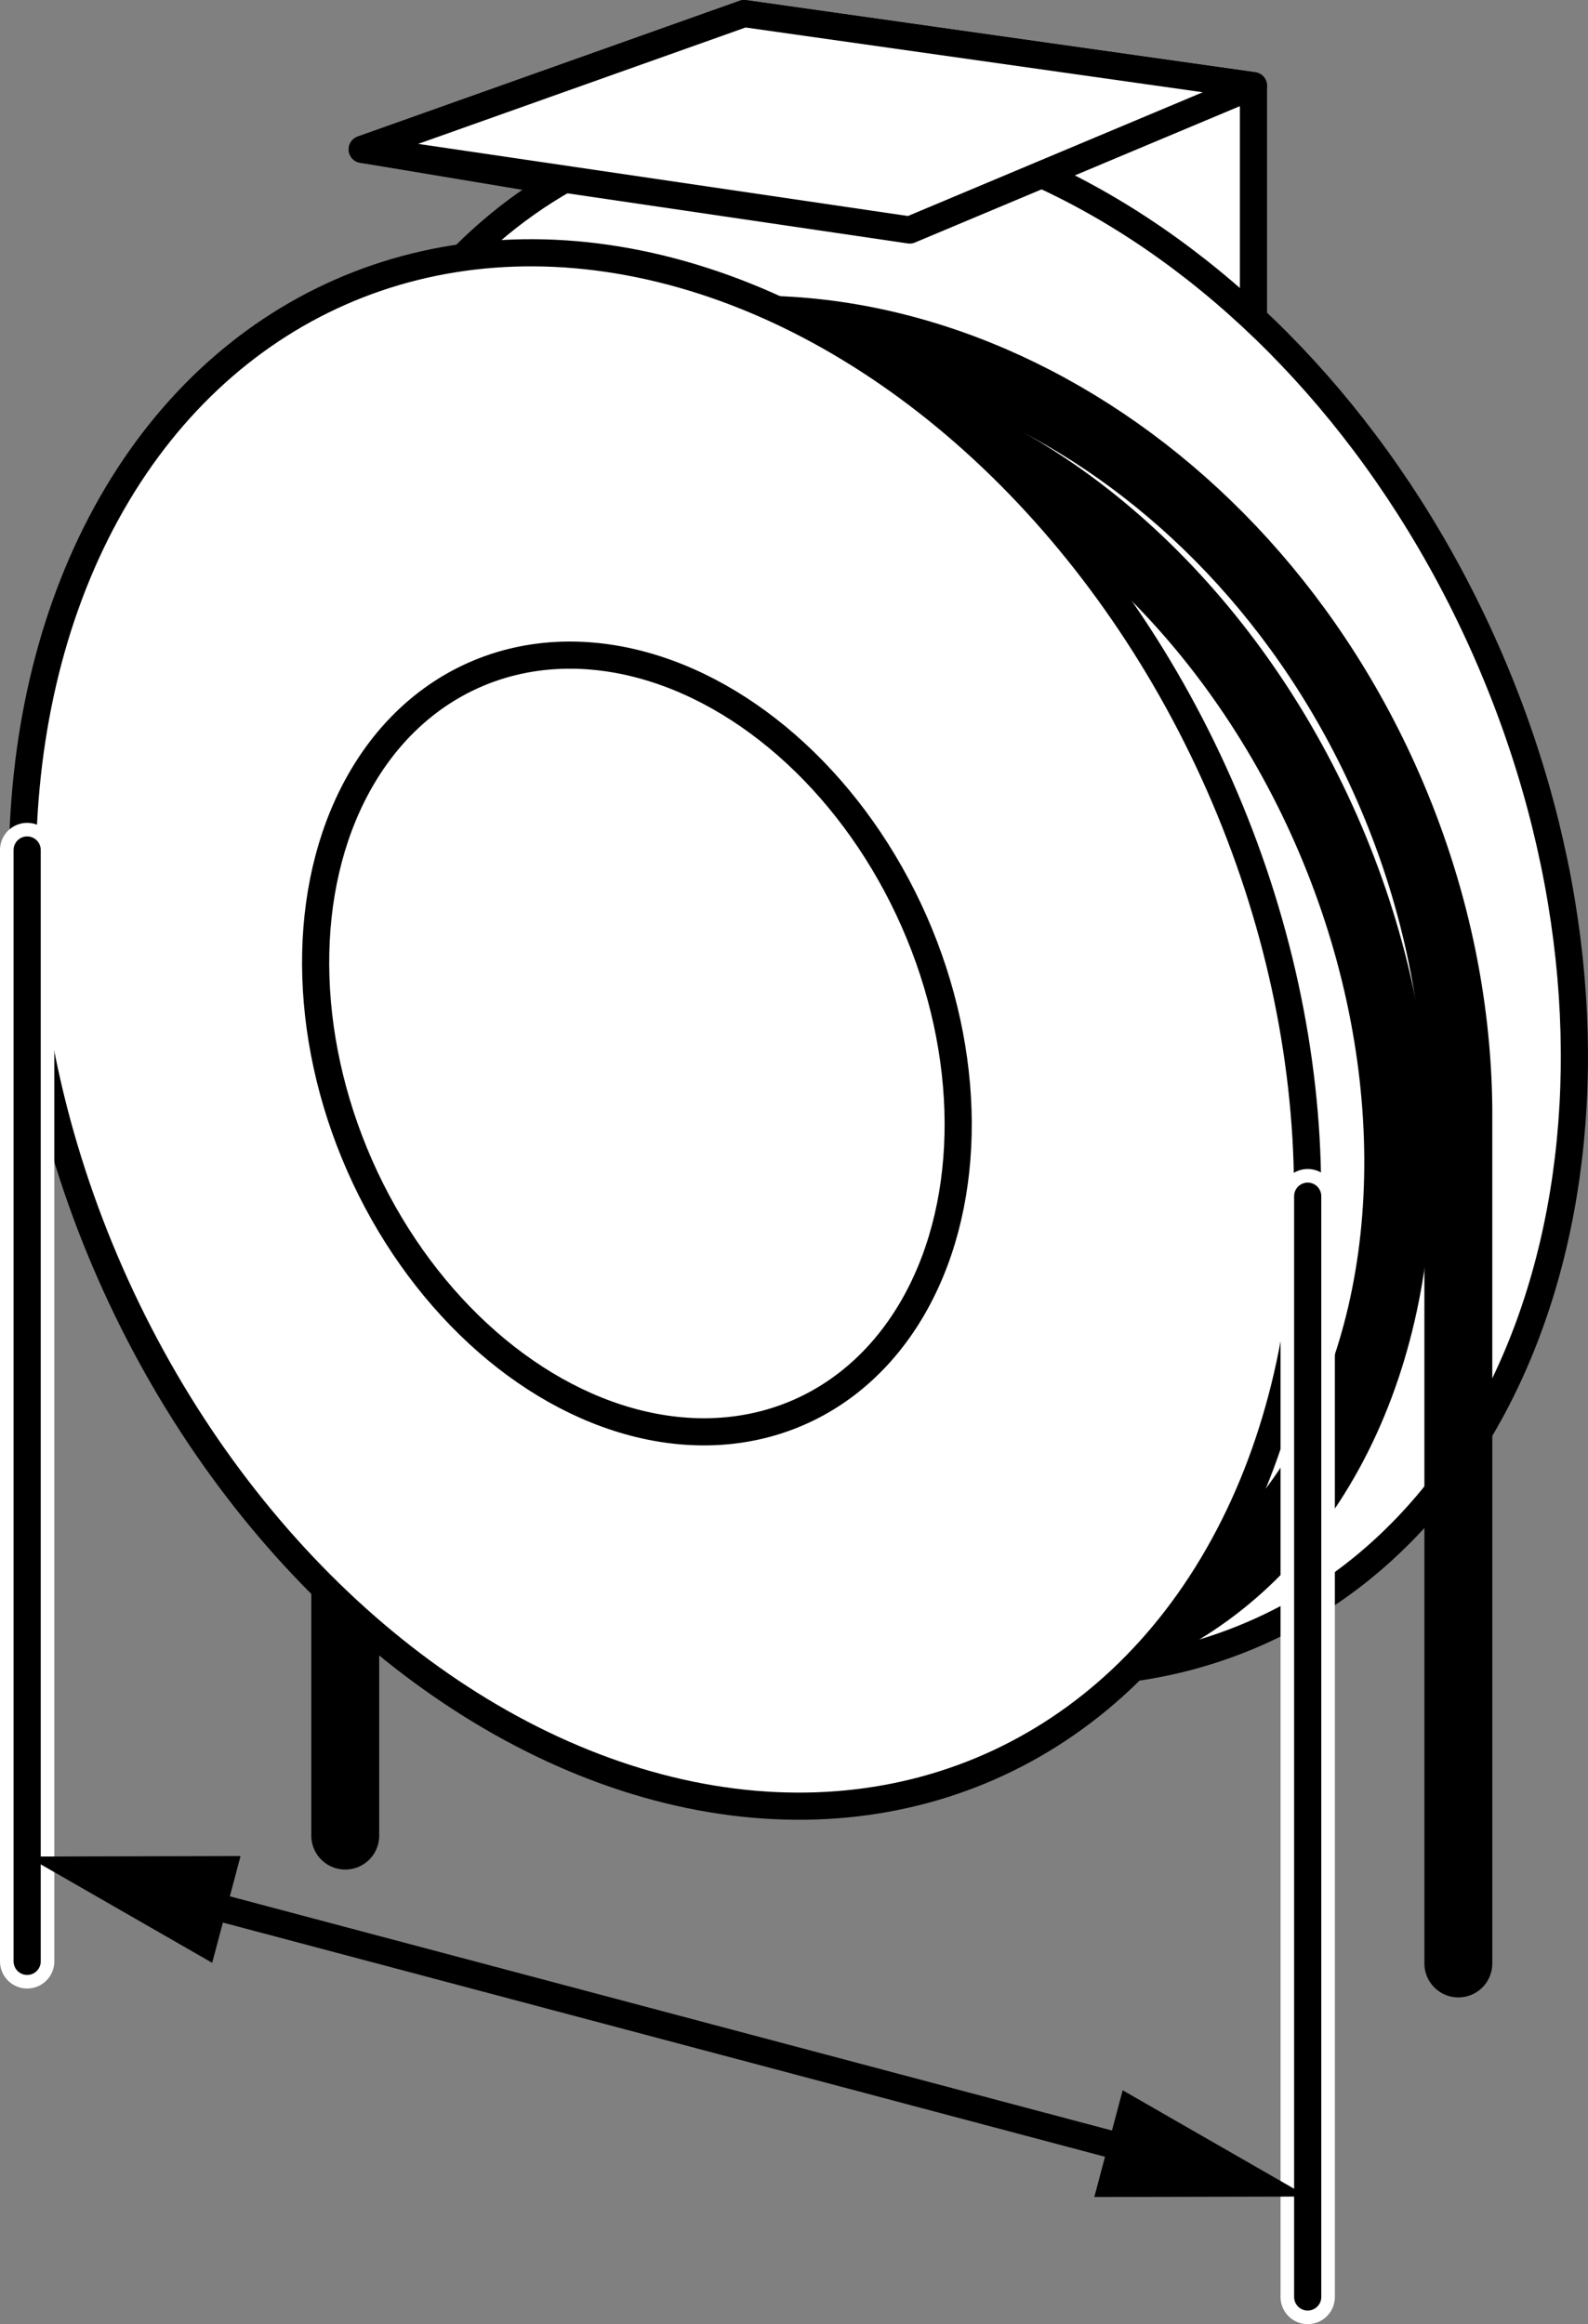 <?xml version="1.0" encoding="iso-8859-1"?>
<!-- Generator: Adobe Illustrator 28.5.0, SVG Export Plug-In . SVG Version: 9.03 Build 54727)  -->
<svg version="1.1" id="Layer_1" xmlns="http://www.w3.org/2000/svg" xmlns:xlink="http://www.w3.org/1999/xlink" x="0px" y="0px"
	 width="46.773px" height="68.461px" viewBox="0 0 46.773 68.461" enable-background="new 0 0 46.773 68.461"
	 xml:space="preserve">
<rect x="0" y="0" width="46.773" height="68.461" fill="#808080" stroke="none"/>
<g>
	<polyline fill="#FFFFFF" stroke="#000000" stroke-width="0.8" stroke-linejoin="round" stroke-miterlimit="10" points="
		132.842,218.628 132.842,207.503 117.842,205.378 106.592,209.378 117.092,211.128 117.092,213.503 	"/>
	<path fill="#FFFFFF" stroke="#000000" stroke-width="0.8" stroke-miterlimit="10" d="M128.984,254.146
		c1.347-0.157,2.668-0.508,3.938-1.067c9.023-3.969,12.059-16.914,6.78-28.913
		c-5.279-11.999-16.872-18.509-25.895-14.539c-1.692,0.744-3.173,1.804-4.429,3.114"/>
	
		<line fill="none" stroke="#000000" stroke-width="2" stroke-linecap="round" x1="106.092" y1="249.128" x2="106.092" y2="259.049"/>
	<polygon fill="#FFFFFF" stroke="#000000" stroke-width="0.8" stroke-linejoin="round" stroke-miterlimit="10" points="
		106.592,209.378 117.842,205.378 132.842,207.503 122.717,211.753 	"/>
	
		<ellipse transform="matrix(0.915 -0.403 0.403 0.915 -84.462 68.885)" fill="none" stroke="#000000" stroke-width="2" cx="121.6" cy="235.32" rx="14.621" ry="19.444"/>
	<path fill="none" stroke="#000000" stroke-width="2" stroke-linecap="round" d="M111.953,215.985
		c9.023-3.969,20.145,1.467,24.841,12.142c1.381,3.14,2.053,6.384,2.083,9.5v25.188"/>
	
		<ellipse transform="matrix(0.915 -0.403 0.403 0.915 -84.978 66.431)" fill="#FFFFFF" stroke="#000000" stroke-width="0.8" stroke-miterlimit="10" cx="115.506" cy="235.32" rx="17.849" ry="23.736"/>
	
		<ellipse transform="matrix(0.915 -0.403 0.403 0.915 -85.214 66.133)" fill="#FFFFFF" stroke="#000000" stroke-width="0.8" stroke-miterlimit="10" cx="114.678" cy="235.732" rx="8.924" ry="11.868"/>
	
		<line fill="none" stroke="#FFFFFF" stroke-width="1.6" stroke-linecap="round" x1="96.722" y1="230.016" x2="96.722" y2="262.753"/>
	
		<line fill="none" stroke="#000000" stroke-width="0.8" stroke-linecap="round" x1="96.722" y1="230.016" x2="96.722" y2="262.753"/>
	
		<line fill="none" stroke="#FFFFFF" stroke-width="1.6" stroke-linecap="round" x1="134.44" y1="240.213" x2="134.44" y2="272.639"/>
	
		<line fill="none" stroke="#000000" stroke-width="0.8" stroke-linecap="round" x1="134.44" y1="240.213" x2="134.44" y2="272.639"/>
	<g>
		<g>
			<line fill="none" stroke="#000000" stroke-width="0.8" x1="101.517" y1="260.939" x2="129.645" y2="268.407"/>
			<g>
				<polygon points="102.172,262.796 96.722,259.666 103.007,259.651 				"/>
			</g>
			<g>
				<polygon points="128.155,269.695 134.44,269.68 128.99,266.55 				"/>
			</g>
		</g>
	</g>
</g>
<g>
	<polyline fill="#FFFFFF" stroke="#000000" stroke-width="0.8" stroke-linejoin="round" stroke-miterlimit="10" points="
		36.919,13.65 36.919,2.525 21.919,0.4 10.669,4.4 21.169,6.15 21.169,8.525 	"/>
	<path fill="#FFFFFF" stroke="#000000" stroke-width="0.8" stroke-miterlimit="10" d="M33.061,49.168
		c1.347-0.157,2.668-0.508,3.938-1.067c9.023-3.969,12.059-16.914,6.78-28.913S26.907,0.679,17.884,4.649
		c-1.692,0.744-3.173,1.804-4.429,3.114"/>
	<line fill="none" stroke="#000000" stroke-width="2" stroke-linecap="round" x1="10.169" y1="44.15" x2="10.169" y2="54.071"/>
	<polygon fill="#FFFFFF" stroke="#000000" stroke-width="0.8" stroke-linejoin="round" stroke-miterlimit="10" points="10.669,4.4 
		21.919,0.4 36.919,2.525 26.794,6.775 	"/>
	
		<ellipse transform="matrix(0.915 -0.403 0.403 0.915 -10.044 12.908)" fill="none" stroke="#000000" stroke-width="2" cx="25.678" cy="30.342" rx="14.621" ry="19.444"/>
	<path fill="none" stroke="#000000" stroke-width="2" stroke-linecap="round" d="M16.03,11.007
		c9.023-3.969,20.145,1.467,24.841,12.142c1.381,3.14,2.053,6.384,2.083,9.5v25.188"/>
	
		<ellipse transform="matrix(0.915 -0.403 0.403 0.915 -10.56 10.454)" fill="#FFFFFF" stroke="#000000" stroke-width="0.8" stroke-miterlimit="10" cx="19.583" cy="30.342" rx="17.849" ry="23.736"/>
	
		<ellipse transform="matrix(0.915 -0.403 0.403 0.915 -10.796 10.156)" fill="#FFFFFF" stroke="#000000" stroke-width="0.8" stroke-miterlimit="10" cx="18.756" cy="30.754" rx="8.924" ry="11.868"/>
	<line fill="none" stroke="#FFFFFF" stroke-width="1.6" stroke-linecap="round" x1="0.8" y1="25.038" x2="0.8" y2="57.775"/>
	<line fill="none" stroke="#000000" stroke-width="0.8" stroke-linecap="round" x1="0.8" y1="25.038" x2="0.8" y2="57.775"/>
	
		<line fill="none" stroke="#FFFFFF" stroke-width="1.6" stroke-linecap="round" x1="38.517" y1="35.235" x2="38.517" y2="67.661"/>
	
		<line fill="none" stroke="#000000" stroke-width="0.8" stroke-linecap="round" x1="38.517" y1="35.235" x2="38.517" y2="67.661"/>
	<g>
		<g>
			<line fill="none" stroke="#000000" stroke-width="0.8" x1="5.595" y1="55.961" x2="33.722" y2="63.429"/>
			<g>
				<polygon points="6.25,57.818 0.8,54.688 7.085,54.673 				"/>
			</g>
			<g>
				<polygon points="32.232,64.717 38.517,64.703 33.067,61.572 				"/>
			</g>
		</g>
	</g>
</g>
</svg>
